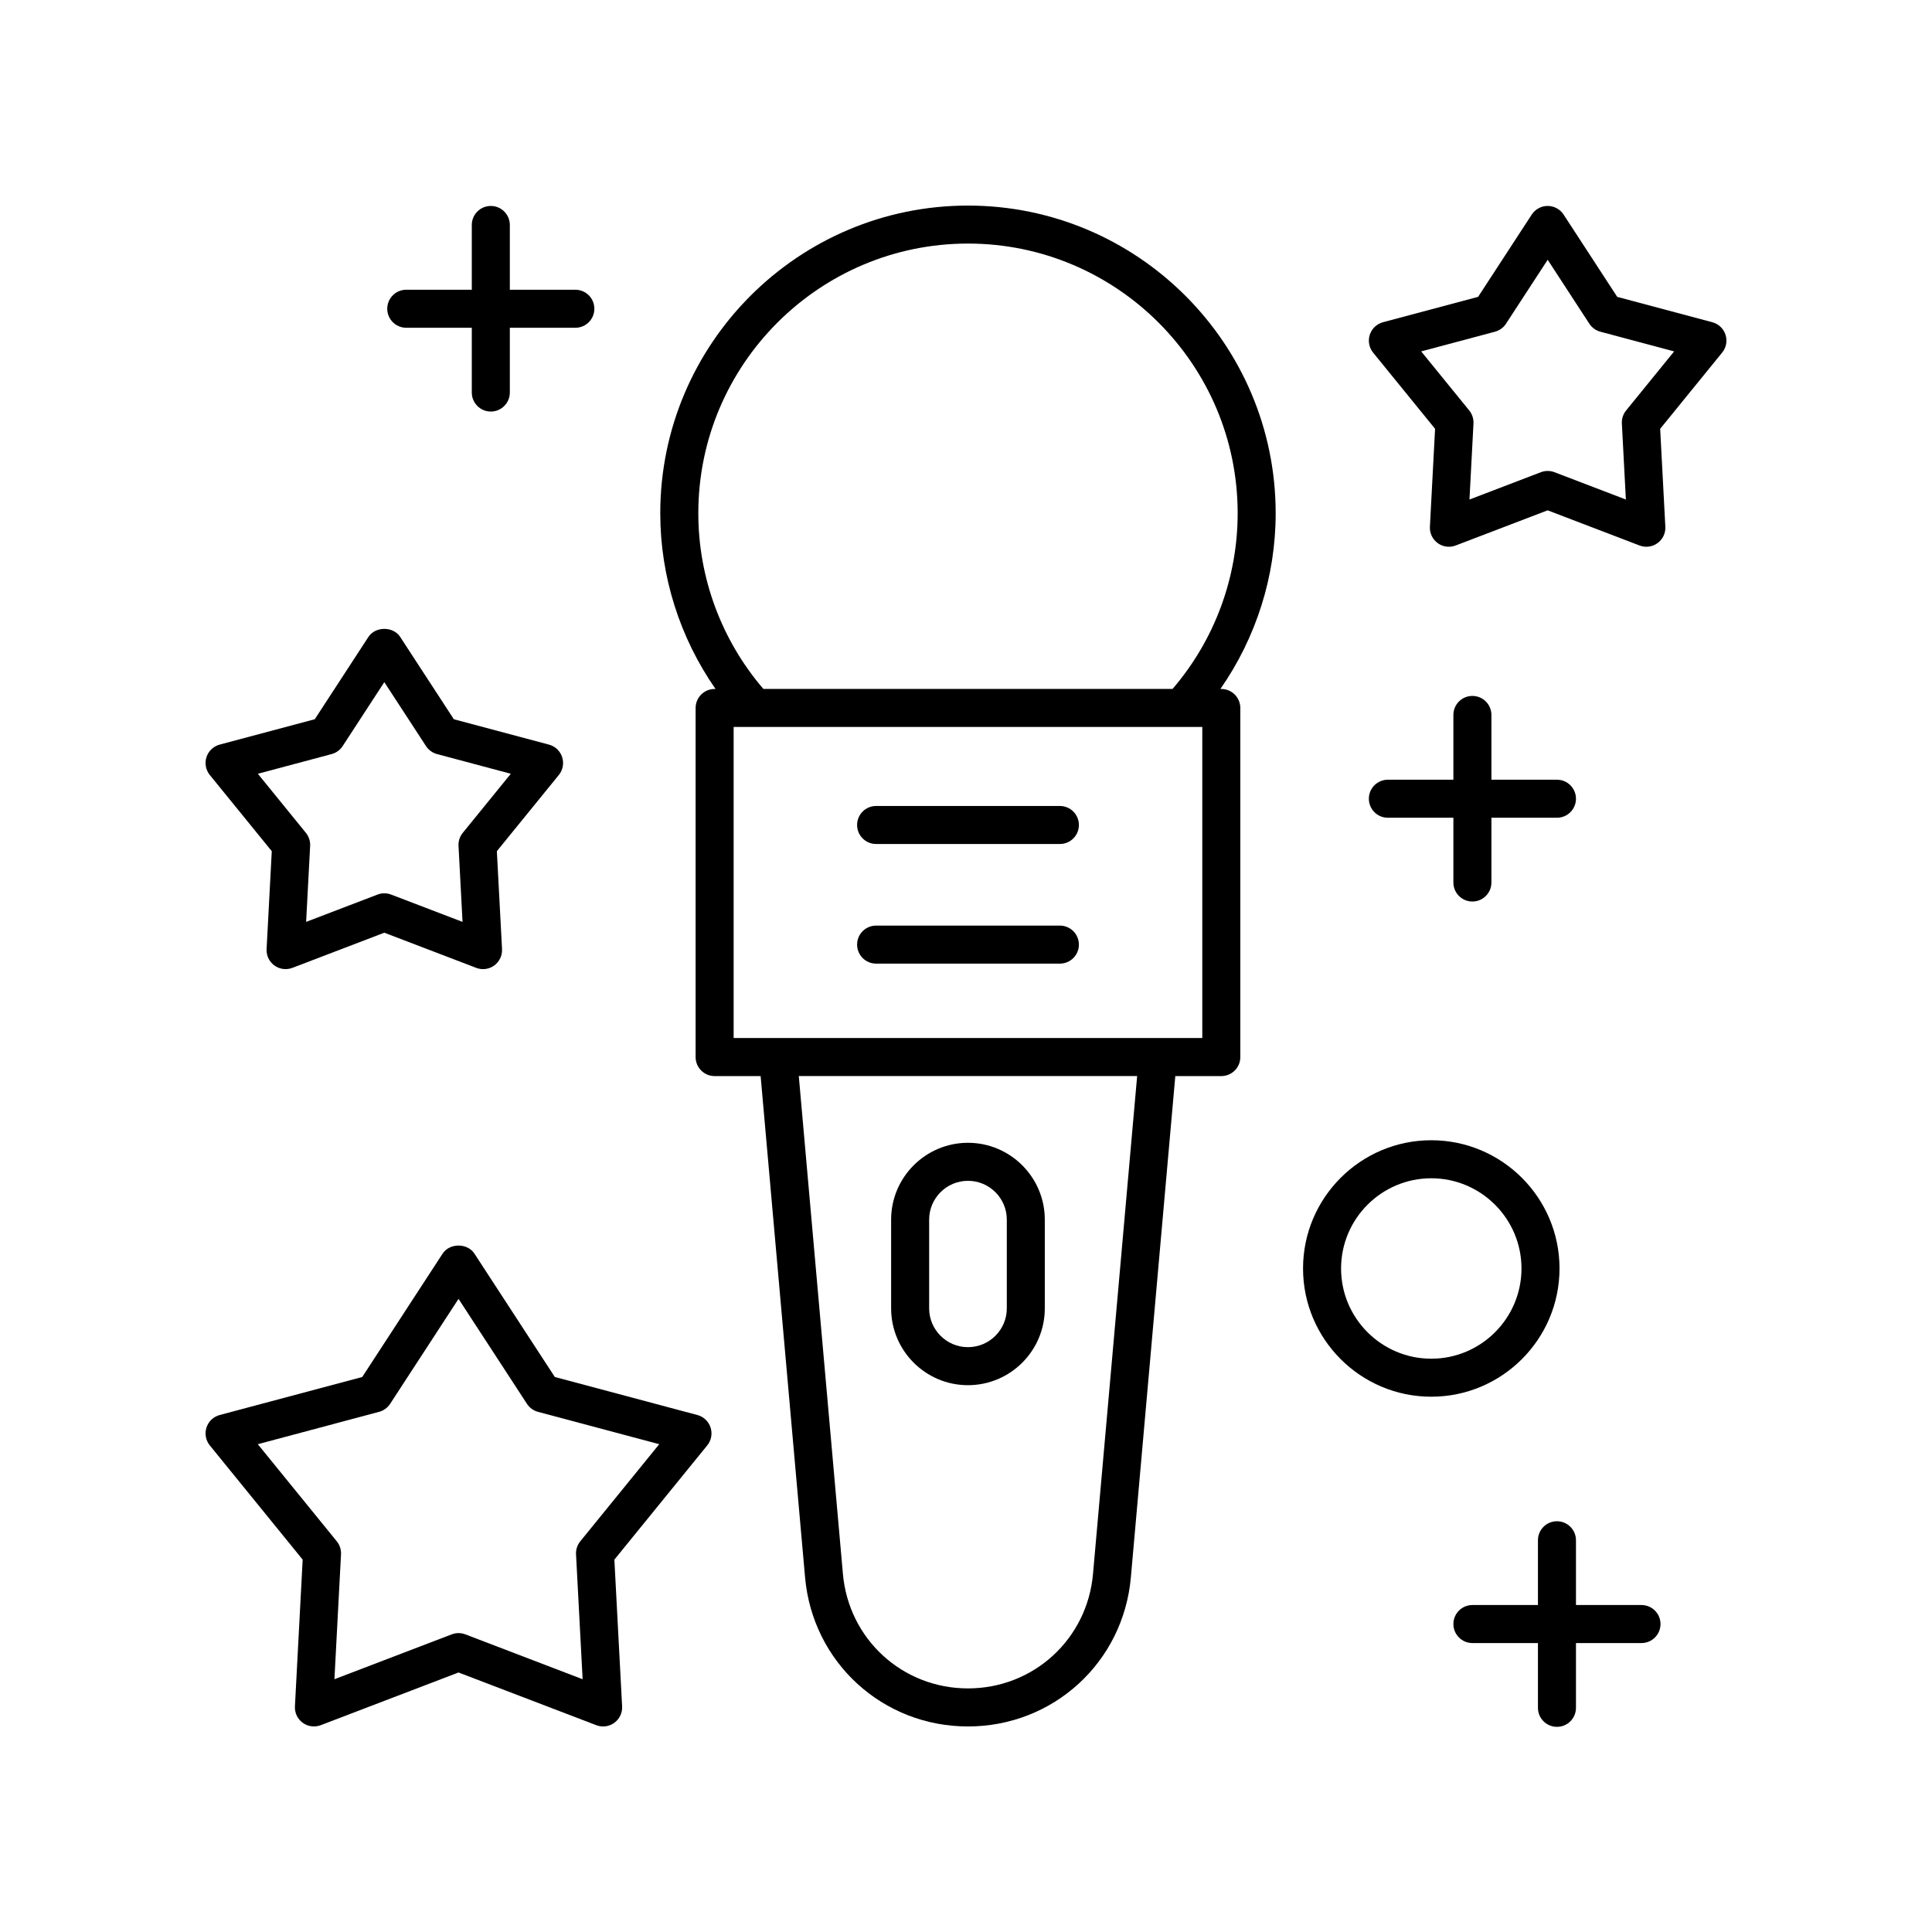 <?xml version="1.0" encoding="UTF-8"?>
<!-- Uploaded to: SVG Repo, www.svgrepo.com, Generator: SVG Repo Mixer Tools -->
<svg fill="#000000" width="800px" height="800px" version="1.1" viewBox="144 144 512 512" xmlns="http://www.w3.org/2000/svg">
 <g>
  <path d="m224.21 557.32-2.051 38.902c-0.09 1.703 0.688 3.336 2.07 4.34 1.367 1 3.16 1.234 4.762 0.633l36.52-13.969 36.52 13.969c0.59 0.223 1.203 0.332 1.805 0.332 1.047 0 2.09-0.328 2.961-0.965 1.383-1.004 2.16-2.633 2.07-4.34l-2.051-38.902 24.613-30.277c1.078-1.324 1.406-3.106 0.879-4.734-0.527-1.625-1.84-2.875-3.492-3.312l-37.785-10.082-21.297-32.684c-1.859-2.856-6.582-2.856-8.441 0l-21.293 32.684-37.789 10.082c-1.652 0.441-2.965 1.688-3.492 3.312s-0.195 3.406 0.879 4.734zm20.254-39.168c1.199-0.32 2.242-1.074 2.922-2.117l18.129-27.824 18.137 27.824c0.68 1.043 1.723 1.797 2.922 2.117l32.133 8.574-20.93 25.742c-0.789 0.969-1.188 2.195-1.121 3.445l1.746 33.102-31.086-11.895c-0.582-0.223-1.191-0.332-1.801-0.332s-1.219 0.109-1.801 0.332l-31.086 11.891 1.746-33.102c0.062-1.246-0.336-2.477-1.121-3.445l-20.93-25.738z"/>
  <path d="m601.28 232.71c-0.527-1.625-1.84-2.875-3.492-3.312l-25.207-6.727-14.211-21.805c-0.93-1.426-2.519-2.289-4.223-2.289s-3.293 0.859-4.223 2.289l-14.211 21.805-25.211 6.727c-1.652 0.441-2.965 1.688-3.492 3.312-0.527 1.625-0.195 3.406 0.879 4.734l16.422 20.195-1.371 25.949c-0.09 1.703 0.688 3.336 2.066 4.34 0.875 0.637 1.918 0.965 2.965 0.965 0.605 0 1.215-0.109 1.801-0.332l24.367-9.32 24.363 9.32c1.598 0.617 3.391 0.371 4.766-0.633 1.379-1.004 2.156-2.637 2.066-4.34l-1.371-25.949 16.422-20.195c1.09-1.328 1.422-3.109 0.895-4.734zm-26.348 20.074c-0.789 0.969-1.188 2.195-1.121 3.445l1.062 20.148-18.922-7.238c-1.16-0.441-2.441-0.441-3.602 0l-18.926 7.238 1.062-20.148c0.062-1.246-0.336-2.477-1.121-3.445l-12.734-15.66 19.551-5.219c1.199-0.32 2.242-1.074 2.922-2.117l11.047-16.945 11.039 16.945c0.68 1.043 1.723 1.797 2.922 2.117l19.551 5.219z"/>
  <path d="m241.63 312.8-14.211 21.805-25.207 6.727c-1.652 0.441-2.965 1.688-3.492 3.312s-0.195 3.406 0.879 4.734l16.422 20.195-1.371 25.949c-0.09 1.703 0.688 3.336 2.066 4.34 1.383 1.004 3.168 1.234 4.766 0.633l24.363-9.32 24.367 9.32c0.586 0.223 1.195 0.332 1.801 0.332 1.047 0 2.09-0.328 2.965-0.965 1.379-1.004 2.156-2.637 2.066-4.34l-1.371-25.949 16.422-20.195c1.078-1.324 1.406-3.106 0.879-4.734-0.527-1.625-1.84-2.875-3.492-3.312l-25.211-6.727-14.211-21.805c-1.848-2.852-6.57-2.852-8.43 0zm15.266 28.922c0.68 1.043 1.723 1.797 2.922 2.117l19.551 5.219-12.734 15.66c-0.789 0.969-1.188 2.195-1.121 3.445l1.062 20.148-18.926-7.242c-0.582-0.223-1.191-0.332-1.801-0.332s-1.219 0.109-1.801 0.332l-18.922 7.238 1.062-20.145c0.062-1.246-0.336-2.477-1.121-3.445l-12.734-15.66 19.551-5.219c1.199-0.32 2.242-1.074 2.922-2.117l11.039-16.945z"/>
  <path d="m489.32 480.16c0 18.738 15.242 33.984 33.984 33.984 18.742 0 33.984-15.246 33.984-33.984 0-18.742-15.242-33.984-33.984-33.984-18.742 0-33.984 15.246-33.984 33.984zm33.984-23.906c13.18 0 23.906 10.727 23.906 23.91 0 13.184-10.727 23.906-23.906 23.906-13.18 0-23.906-10.723-23.906-23.906 0-13.188 10.727-23.91 23.906-23.91z"/>
  <path d="m511.8 360.71h17.363v17.164c0 2.781 2.254 5.039 5.039 5.039 2.785 0 5.039-2.254 5.039-5.039v-17.164h17.367c2.785 0 5.039-2.254 5.039-5.039 0-2.781-2.254-5.039-5.039-5.039h-17.367v-17.164c0-2.781-2.254-5.039-5.039-5.039-2.785 0-5.039 2.254-5.039 5.039v17.164h-17.363c-2.785 0-5.039 2.254-5.039 5.039 0.004 2.785 2.254 5.039 5.039 5.039z"/>
  <path d="m556.61 601.63c2.785 0 5.039-2.254 5.039-5.039v-17.164h17.363c2.785 0 5.039-2.254 5.039-5.039 0-2.781-2.254-5.039-5.039-5.039h-17.363v-17.164c0-2.781-2.254-5.039-5.039-5.039-2.785 0-5.039 2.254-5.039 5.039v17.164h-17.367c-2.785 0-5.039 2.254-5.039 5.039 0 2.781 2.254 5.039 5.039 5.039h17.367v17.164c0 2.785 2.254 5.039 5.039 5.039z"/>
  <path d="m274.07 198.58c-2.785 0-5.039 2.254-5.039 5.039v17.164h-17.367c-2.785 0-5.039 2.254-5.039 5.039 0 2.781 2.254 5.039 5.039 5.039h17.367v17.164c0 2.781 2.254 5.039 5.039 5.039s5.039-2.254 5.039-5.039v-17.164h17.363c2.785 0 5.039-2.254 5.039-5.039 0-2.781-2.254-5.039-5.039-5.039h-17.363v-17.164c0-2.781-2.254-5.039-5.039-5.039z"/>
  <path d="m400.52 198.48c-44.965 0-81.543 36.582-81.543 81.543 0 16.719 5.176 32.957 14.645 46.562h-0.238c-2.785 0-5.039 2.254-5.039 5.039v92.512c0 2.781 2.254 5.039 5.039 5.039h12.191l11.777 132.84c2 22.523 20.559 39.512 43.168 39.512 22.617 0 41.176-16.988 43.172-39.512l11.777-132.84h12.191c2.785 0 5.039-2.254 5.039-5.039v-92.512c0-2.781-2.254-5.039-5.039-5.039h-0.242c9.473-13.605 14.648-29.832 14.648-46.562 0-44.965-36.582-81.543-81.547-81.543zm33.137 362.64c-1.527 17.285-15.777 30.324-33.137 30.324-17.352 0-31.602-13.039-33.137-30.328l-11.695-131.95h89.668zm28.965-142.03h-124.2v-82.438h124.2zm-116.32-92.516c-11.117-12.941-17.242-29.473-17.242-46.562 0-39.402 32.059-71.465 71.465-71.465 39.41 0 71.469 32.062 71.469 71.469 0 17.094-6.129 33.617-17.258 46.562z"/>
  <path d="m376.18 367.67h48.699c2.785 0 5.039-2.254 5.039-5.039 0-2.781-2.254-5.039-5.039-5.039h-48.699c-2.785 0-5.039 2.254-5.039 5.039 0 2.781 2.254 5.039 5.039 5.039z"/>
  <path d="m376.18 399.37h48.699c2.785 0 5.039-2.254 5.039-5.039 0-2.781-2.254-5.039-5.039-5.039h-48.699c-2.785 0-5.039 2.254-5.039 5.039s2.254 5.039 5.039 5.039z"/>
  <path d="m400.52 511.09c11.227 0 20.363-9.133 20.363-20.363v-23.512c0-11.227-9.137-20.363-20.363-20.363-11.227 0.004-20.363 9.137-20.363 20.363v23.512c0 11.23 9.137 20.363 20.363 20.363zm-10.285-43.875c0-5.672 4.613-10.285 10.289-10.285 5.672 0 10.289 4.613 10.289 10.285v23.512c0 5.672-4.613 10.285-10.289 10.285-5.676 0.004-10.289-4.613-10.289-10.281z"/>
 </g>
</svg>